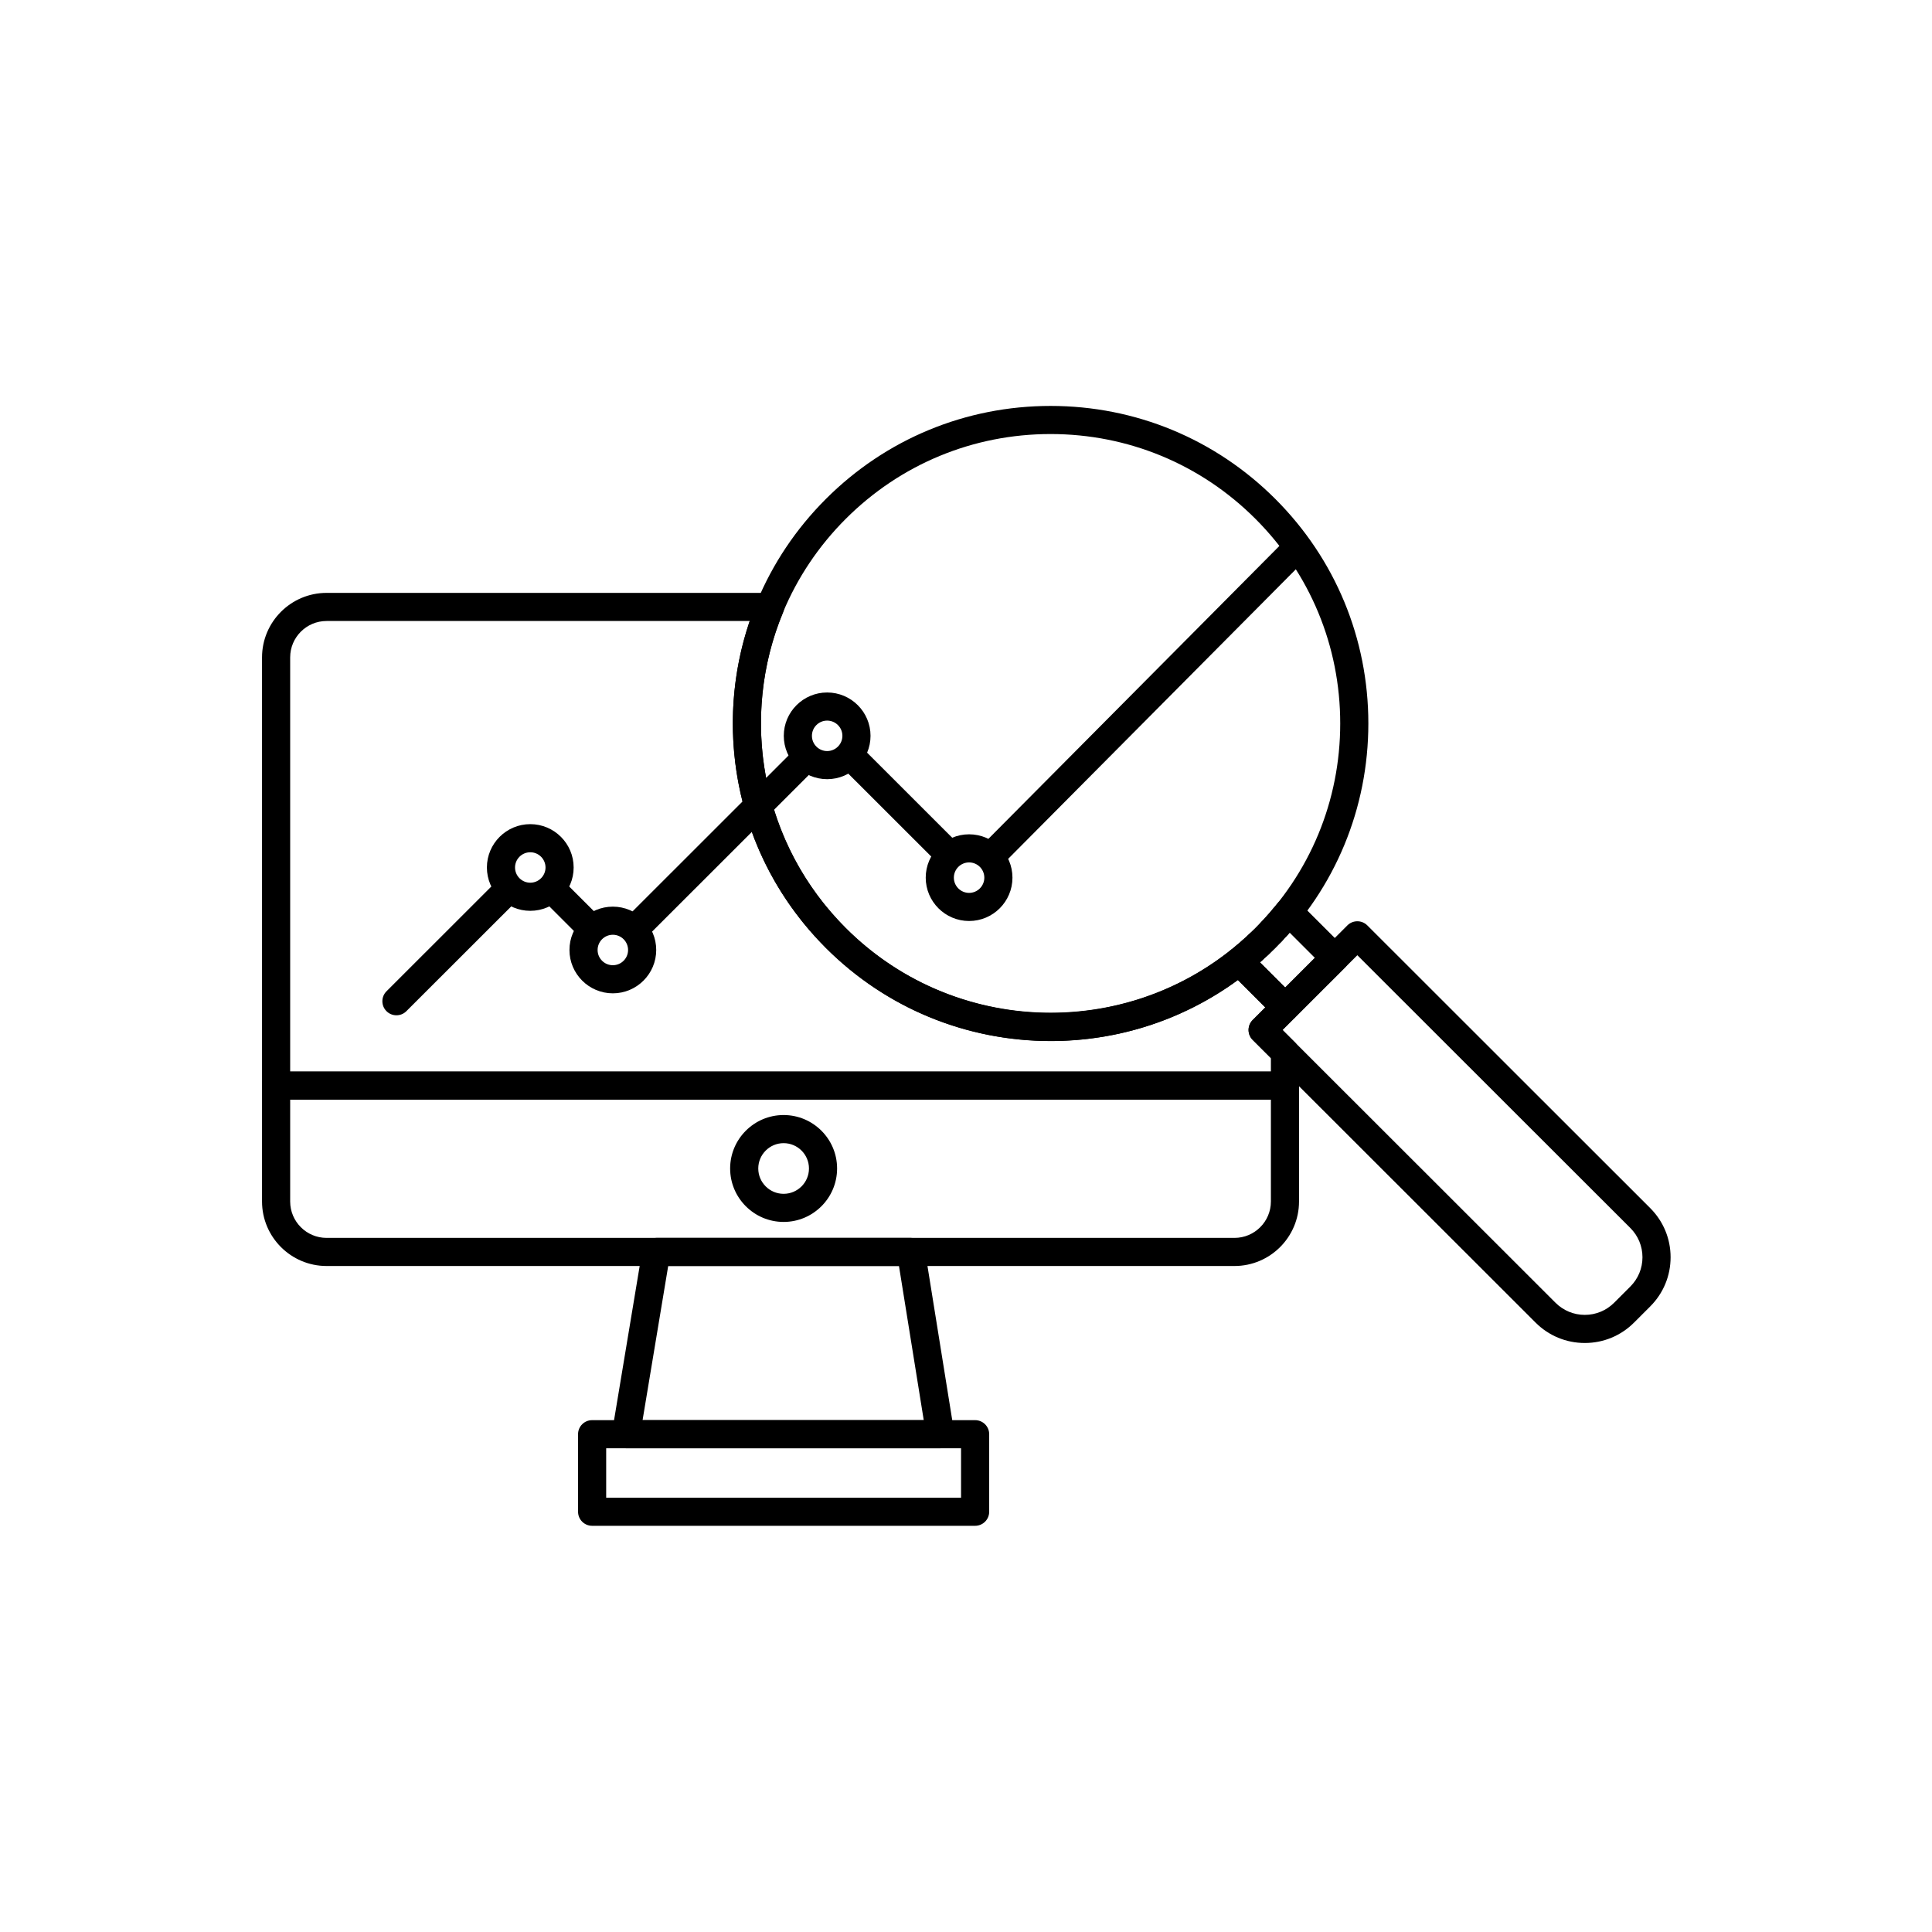 <svg xmlns="http://www.w3.org/2000/svg" xmlns:xlink="http://www.w3.org/1999/xlink" width="1080" zoomAndPan="magnify" viewBox="0 0 810 810" height="1080" preserveAspectRatio="xMidYMid meet" version="1.0"><defs><clipPath id="c529208edd"><path d="M 109.652 449 L 545 449 L 545 531 L 109.652 531 Z M 109.652 449 " clip-rule="nonzero"/></clipPath><clipPath id="4b7f4162dc"><path d="M 242 595 L 415 595 L 415 639.699 L 242 639.699 Z M 242 595 " clip-rule="nonzero"/></clipPath><clipPath id="8e5404d1e3"><path d="M 307 170.199 L 574 170.199 L 574 437 L 307 437 Z M 307 170.199 " clip-rule="nonzero"/></clipPath><clipPath id="a88506e7c6"><path d="M 523 386 L 700.652 386 L 700.652 564 L 523 564 Z M 523 386 " clip-rule="nonzero"/></clipPath><clipPath id="0fea3894be"><path d="M 109.652 248 L 545 248 L 545 462 L 109.652 462 Z M 109.652 248 " clip-rule="nonzero"/></clipPath></defs><g clip-path="url(#c529208edd)"><path fill="#000000" d="M 121.656 461.051 L 121.656 503.734 C 121.656 512.152 128.504 518.992 136.922 518.992 L 517.559 518.992 C 525.977 518.992 532.828 512.152 532.828 503.734 L 532.828 461.051 Z M 517.559 530.777 L 136.922 530.777 C 122 530.777 109.859 518.645 109.859 503.734 L 109.859 455.16 C 109.859 451.906 112.504 449.266 115.758 449.266 L 538.723 449.266 C 541.98 449.266 544.621 451.906 544.621 455.16 L 544.621 503.734 C 544.621 518.645 532.484 530.777 517.559 530.777 " fill-opacity="1" fill-rule="nonzero"/></g><path fill="#000000" d="M 269.402 595.406 L 387.285 595.406 L 376.898 530.777 L 280.145 530.777 Z M 394.207 607.191 L 262.445 607.191 C 260.711 607.191 259.066 606.426 257.945 605.105 C 256.824 603.789 256.344 602.043 256.625 600.332 L 269.328 523.918 C 269.801 521.07 272.262 518.992 275.145 518.992 L 381.926 518.992 C 384.824 518.992 387.289 521.09 387.75 523.949 L 400.027 600.363 C 400.301 602.066 399.812 603.805 398.691 605.117 C 397.574 606.434 395.93 607.191 394.207 607.191 " fill-opacity="1" fill-rule="nonzero"/><g clip-path="url(#4b7f4162dc)"><path fill="#000000" d="M 254.145 627.914 L 402.926 627.914 L 402.926 607.191 L 254.145 607.191 Z M 408.824 639.699 L 248.246 639.699 C 244.988 639.699 242.352 637.059 242.352 633.805 L 242.352 601.301 C 242.352 598.043 244.988 595.406 248.246 595.406 L 408.824 595.406 C 412.082 595.406 414.723 598.043 414.723 601.301 L 414.723 633.805 C 414.723 637.059 412.082 639.699 408.824 639.699 " fill-opacity="1" fill-rule="nonzero"/></g><path fill="#000000" d="M 415.562 364.77 C 414.059 364.77 412.555 364.203 411.406 363.062 C 409.094 360.77 409.082 357.039 411.375 354.727 L 536.824 228.453 C 539.113 226.141 542.852 226.129 545.164 228.422 C 547.477 230.715 547.488 234.445 545.191 236.758 L 419.742 363.031 C 418.594 364.195 417.078 364.77 415.562 364.77 " fill-opacity="1" fill-rule="nonzero"/><path fill="#000000" d="M 397.348 363.578 C 395.84 363.578 394.328 363.004 393.18 361.852 L 352.832 321.539 C 350.527 319.234 350.527 315.504 352.832 313.199 C 355.137 310.902 358.871 310.902 361.172 313.199 L 401.516 353.52 C 403.82 355.82 403.82 359.555 401.516 361.852 C 400.367 363.004 398.855 363.578 397.348 363.578 " fill-opacity="1" fill-rule="nonzero"/><path fill="#000000" d="M 267.383 394.141 C 265.875 394.141 264.367 393.562 263.215 392.414 C 260.91 390.117 260.91 386.387 263.215 384.082 L 333.434 313.914 C 335.734 311.613 339.469 311.613 341.773 313.914 C 344.074 316.219 344.074 319.945 341.773 322.25 L 271.555 392.414 C 270.402 393.562 268.895 394.141 267.383 394.141 " fill-opacity="1" fill-rule="nonzero"/><path fill="#000000" d="M 248.031 395.285 C 246.523 395.285 245.016 394.707 243.863 393.559 L 228.156 377.859 C 225.852 375.562 225.852 371.828 228.156 369.523 C 230.457 367.227 234.191 367.227 236.492 369.523 L 252.203 385.223 C 254.508 387.523 254.508 391.262 252.203 393.559 C 251.055 394.707 249.543 395.285 248.031 395.285 " fill-opacity="1" fill-rule="nonzero"/><path fill="#000000" d="M 166.207 425.664 C 164.699 425.664 163.188 425.094 162.035 423.938 C 159.734 421.641 159.734 417.906 162.035 415.602 L 208.047 369.625 C 210.348 367.328 214.082 367.328 216.387 369.625 C 218.688 371.93 218.688 375.66 216.387 377.965 L 170.375 423.938 C 169.223 425.094 167.715 425.664 166.207 425.664 " fill-opacity="1" fill-rule="nonzero"/><path fill="#000000" d="M 222.32 357.316 C 218.797 357.316 215.93 360.18 215.93 363.699 C 215.93 367.215 218.797 370.078 222.32 370.078 C 225.844 370.078 228.711 367.215 228.711 363.699 C 228.711 360.18 225.844 357.316 222.32 357.316 Z M 222.32 381.867 C 212.293 381.867 204.137 373.715 204.137 363.699 C 204.137 353.68 212.293 345.527 222.32 345.527 C 232.348 345.527 240.504 353.68 240.504 363.699 C 240.504 373.715 232.348 381.867 222.32 381.867 " fill-opacity="1" fill-rule="nonzero"/><path fill="#000000" d="M 256.934 391.902 C 253.41 391.902 250.547 394.766 250.547 398.285 C 250.547 401.809 253.41 404.672 256.934 404.672 C 260.457 404.672 263.324 401.809 263.324 398.285 C 263.324 394.766 260.457 391.902 256.934 391.902 Z M 256.934 416.457 C 246.91 416.457 238.75 408.309 238.75 398.285 C 238.75 388.266 246.91 380.117 256.934 380.117 C 266.961 380.117 275.121 388.266 275.121 398.285 C 275.121 408.309 266.961 416.457 256.934 416.457 " fill-opacity="1" fill-rule="nonzero"/><path fill="#000000" d="M 346.789 302.117 C 343.266 302.117 340.402 304.98 340.402 308.496 C 340.402 312.02 343.266 314.887 346.789 314.887 C 350.312 314.887 353.18 312.02 353.18 308.496 C 353.18 304.98 350.312 302.117 346.789 302.117 Z M 346.789 326.672 C 336.762 326.672 328.605 318.516 328.605 308.496 C 328.605 298.48 336.762 290.328 346.789 290.328 C 356.816 290.328 364.973 298.48 364.973 308.496 C 364.973 318.516 356.816 326.672 346.789 326.672 " fill-opacity="1" fill-rule="nonzero"/><path fill="#000000" d="M 406.297 361.574 C 402.773 361.574 399.91 364.441 399.91 367.965 C 399.91 371.48 402.773 374.348 406.297 374.348 C 409.82 374.348 412.684 371.48 412.684 367.965 C 412.684 364.441 409.82 361.574 406.297 361.574 Z M 406.297 386.133 C 396.273 386.133 388.113 377.98 388.113 367.965 C 388.113 357.945 396.273 349.789 406.297 349.789 C 416.324 349.789 424.477 357.945 424.477 367.965 C 424.477 377.98 416.324 386.133 406.297 386.133 " fill-opacity="1" fill-rule="nonzero"/><path fill="#000000" d="M 328.535 479.273 C 322.676 479.273 317.906 484.039 317.906 489.891 C 317.906 495.75 322.676 500.516 328.535 500.516 C 334.398 500.516 339.164 495.75 339.164 489.891 C 339.164 484.039 334.398 479.273 328.535 479.273 Z M 328.535 512.301 C 316.172 512.301 306.113 502.25 306.113 489.891 C 306.113 477.539 316.172 467.484 328.535 467.484 C 340.902 467.484 350.957 477.539 350.957 489.891 C 350.957 502.25 340.902 512.301 328.535 512.301 " fill-opacity="1" fill-rule="nonzero"/><g clip-path="url(#8e5404d1e3)"><path fill="#000000" d="M 440.465 181.973 C 408.035 181.973 377.543 194.594 354.609 217.508 C 331.676 240.426 319.043 270.898 319.043 303.312 C 319.043 335.719 331.676 366.188 354.609 389.109 C 401.949 436.418 478.988 436.418 526.328 389.109 C 549.262 366.188 561.895 335.719 561.895 303.312 C 561.895 270.898 549.262 240.426 526.328 217.508 C 503.398 194.594 472.902 181.973 440.465 181.973 Z M 440.465 436.43 C 404.887 436.43 371.43 422.582 346.27 397.441 C 321.109 372.297 307.25 338.863 307.25 303.312 C 307.25 267.754 321.109 234.32 346.27 209.176 C 371.43 184.035 404.887 170.188 440.465 170.188 C 476.051 170.188 509.508 184.035 534.672 209.176 C 559.828 234.32 573.688 267.754 573.688 303.312 C 573.688 338.863 559.828 372.297 534.672 397.441 C 509.508 422.582 476.051 436.43 440.465 436.43 " fill-opacity="1" fill-rule="nonzero"/></g><g clip-path="url(#a88506e7c6)"><path fill="#000000" d="M 537.703 431.82 L 652.152 546.184 C 655.434 549.457 659.797 551.27 664.438 551.27 C 669.078 551.27 673.441 549.457 676.727 546.184 L 683.52 539.391 C 686.801 536.113 688.613 531.75 688.613 527.109 C 688.613 522.477 686.801 518.113 683.52 514.836 L 569.07 400.477 Z M 664.438 563.055 C 656.645 563.055 649.324 560.02 643.809 554.516 L 525.195 435.988 C 522.887 433.684 522.887 429.953 525.195 427.648 L 564.898 387.969 C 567.207 385.672 570.941 385.672 573.246 387.969 L 691.859 506.5 C 697.367 512.008 700.406 519.328 700.406 527.109 C 700.406 534.902 697.367 542.223 691.859 547.727 L 685.066 554.516 C 679.559 560.02 672.234 563.055 664.438 563.055 " fill-opacity="1" fill-rule="nonzero"/></g><path fill="#000000" d="M 528.238 403.453 L 538.824 414.031 L 551.273 401.59 L 540.688 391.012 C 538.738 393.234 536.73 395.387 534.672 397.441 C 532.613 399.5 530.461 401.508 528.238 403.453 Z M 538.824 428.262 C 537.312 428.262 535.801 427.684 534.652 426.535 L 515.336 407.23 C 514.145 406.039 513.516 404.402 513.617 402.723 C 513.711 401.047 514.52 399.492 515.836 398.441 C 519.527 395.516 523.059 392.375 526.328 389.109 C 529.598 385.84 532.742 382.309 535.672 378.621 C 536.719 377.305 538.273 376.496 539.957 376.402 C 541.637 376.316 543.277 376.93 544.461 378.117 L 563.789 397.422 C 566.086 399.727 566.086 403.457 563.789 405.754 L 542.992 426.535 C 541.844 427.684 540.336 428.262 538.824 428.262 " fill-opacity="1" fill-rule="nonzero"/><path fill="#000000" d="M 532.988 396.598 C 531.539 396.598 530.082 396.07 528.945 394.988 C 527.719 393.828 527.094 392.266 527.098 390.699 C 527.098 389.25 527.629 387.801 528.703 386.664 L 529.145 386.188 C 531.367 383.812 535.102 383.688 537.477 385.906 C 539.855 388.129 539.984 391.855 537.762 394.238 L 537.285 394.746 C 536.121 395.98 534.559 396.598 532.988 396.598 " fill-opacity="1" fill-rule="nonzero"/><path fill="#000000" d="M 537.926 391.062 C 536.578 391.062 535.219 390.598 534.113 389.656 C 532.738 388.492 532.035 386.832 532.035 385.168 C 532.035 383.816 532.496 382.461 533.438 381.352 L 533.562 381.203 C 535.672 378.73 539.395 378.438 541.871 380.547 C 543.246 381.715 543.949 383.367 543.949 385.035 C 543.949 386.387 543.484 387.742 542.539 388.852 L 542.422 388.992 C 541.254 390.359 539.598 391.062 537.926 391.062 " fill-opacity="1" fill-rule="nonzero"/><g clip-path="url(#0fea3894be)"><path fill="#000000" d="M 121.656 449.266 L 532.828 449.266 L 532.828 443.613 L 525.195 435.988 C 524.09 434.879 523.465 433.383 523.465 431.82 C 523.465 430.254 524.09 428.758 525.195 427.648 L 530.484 422.367 L 518.98 410.871 C 495.523 428.02 467.984 436.477 440.535 436.477 C 406.277 436.48 372.16 423.312 346.27 397.441 C 327.254 378.441 314.57 354.496 309.59 328.199 C 305.27 305.402 306.926 282.125 314.348 260.355 L 136.922 260.355 C 128.504 260.355 121.656 267.199 121.656 275.613 Z M 538.723 461.051 L 115.758 461.051 C 112.504 461.051 109.859 458.41 109.859 455.16 L 109.859 275.613 C 109.859 260.703 122 248.57 136.922 248.57 L 322.875 248.57 C 324.848 248.57 326.688 249.555 327.781 251.195 C 328.875 252.832 329.078 254.906 328.324 256.727 C 319.215 278.645 316.746 302.605 321.18 326.008 C 325.719 349.969 337.277 371.789 354.609 389.109 C 398.238 432.703 467.527 436.73 515.793 398.48 C 515.938 398.367 516.082 398.254 516.23 398.156 C 518.645 396.551 521.82 396.945 523.773 398.988 L 542.895 418.098 C 544 419.203 544.621 420.699 544.621 422.262 L 544.621 422.469 C 544.621 424.031 544 425.527 542.895 426.633 L 537.703 431.82 L 542.895 437 C 544 438.109 544.621 439.605 544.621 441.168 L 544.621 455.16 C 544.621 458.41 541.98 461.051 538.723 461.051 " fill-opacity="1" fill-rule="nonzero"/></g><path fill="#000000" d="M 535.48 393.895 C 534.082 393.895 532.684 393.398 531.559 392.402 C 529.129 390.242 528.91 386.516 531.07 384.086 L 531.379 383.734 C 533.547 381.301 537.273 381.074 539.707 383.238 C 541.023 384.398 541.688 386.02 541.688 387.645 C 541.688 389.039 541.199 390.434 540.203 391.555 L 539.879 391.918 C 538.719 393.227 537.102 393.895 535.48 393.895 " fill-opacity="1" fill-rule="nonzero"/><path fill="#000000" d="M 527.438 402.113 C 525.859 402.113 524.293 401.488 523.129 400.25 C 520.906 397.879 521.023 394.148 523.402 391.926 L 523.887 391.477 C 526.25 389.25 529.977 389.348 532.211 391.715 C 534.449 394.07 534.355 397.797 531.996 400.035 C 531.875 400.145 531.758 400.258 531.641 400.363 L 531.461 400.531 C 530.324 401.59 528.879 402.113 527.438 402.113 " fill-opacity="1" fill-rule="nonzero"/><path fill="#000000" d="M 522.254 406.711 C 520.57 406.711 518.902 405.996 517.738 404.613 C 516.809 403.512 516.355 402.164 516.355 400.824 C 516.355 399.145 517.066 397.477 518.453 396.312 L 518.594 396.191 C 521.086 394.094 524.805 394.418 526.902 396.906 C 527.836 398.012 528.289 399.355 528.289 400.695 C 528.289 402.375 527.578 404.039 526.191 405.207 L 526.051 405.324 C 524.941 406.258 523.594 406.711 522.254 406.711 " fill-opacity="1" fill-rule="nonzero"/><path fill="#000000" d="M 524.871 404.453 C 523.242 404.453 521.621 403.789 520.457 402.473 C 519.461 401.355 518.973 399.957 518.969 398.566 C 518.969 396.941 519.637 395.32 520.953 394.152 L 521.309 393.84 C 523.738 391.684 527.465 391.902 529.629 394.328 C 531.793 396.766 531.574 400.48 529.145 402.645 L 528.777 402.969 C 527.66 403.965 526.262 404.453 524.871 404.453 " fill-opacity="1" fill-rule="nonzero"/></svg>